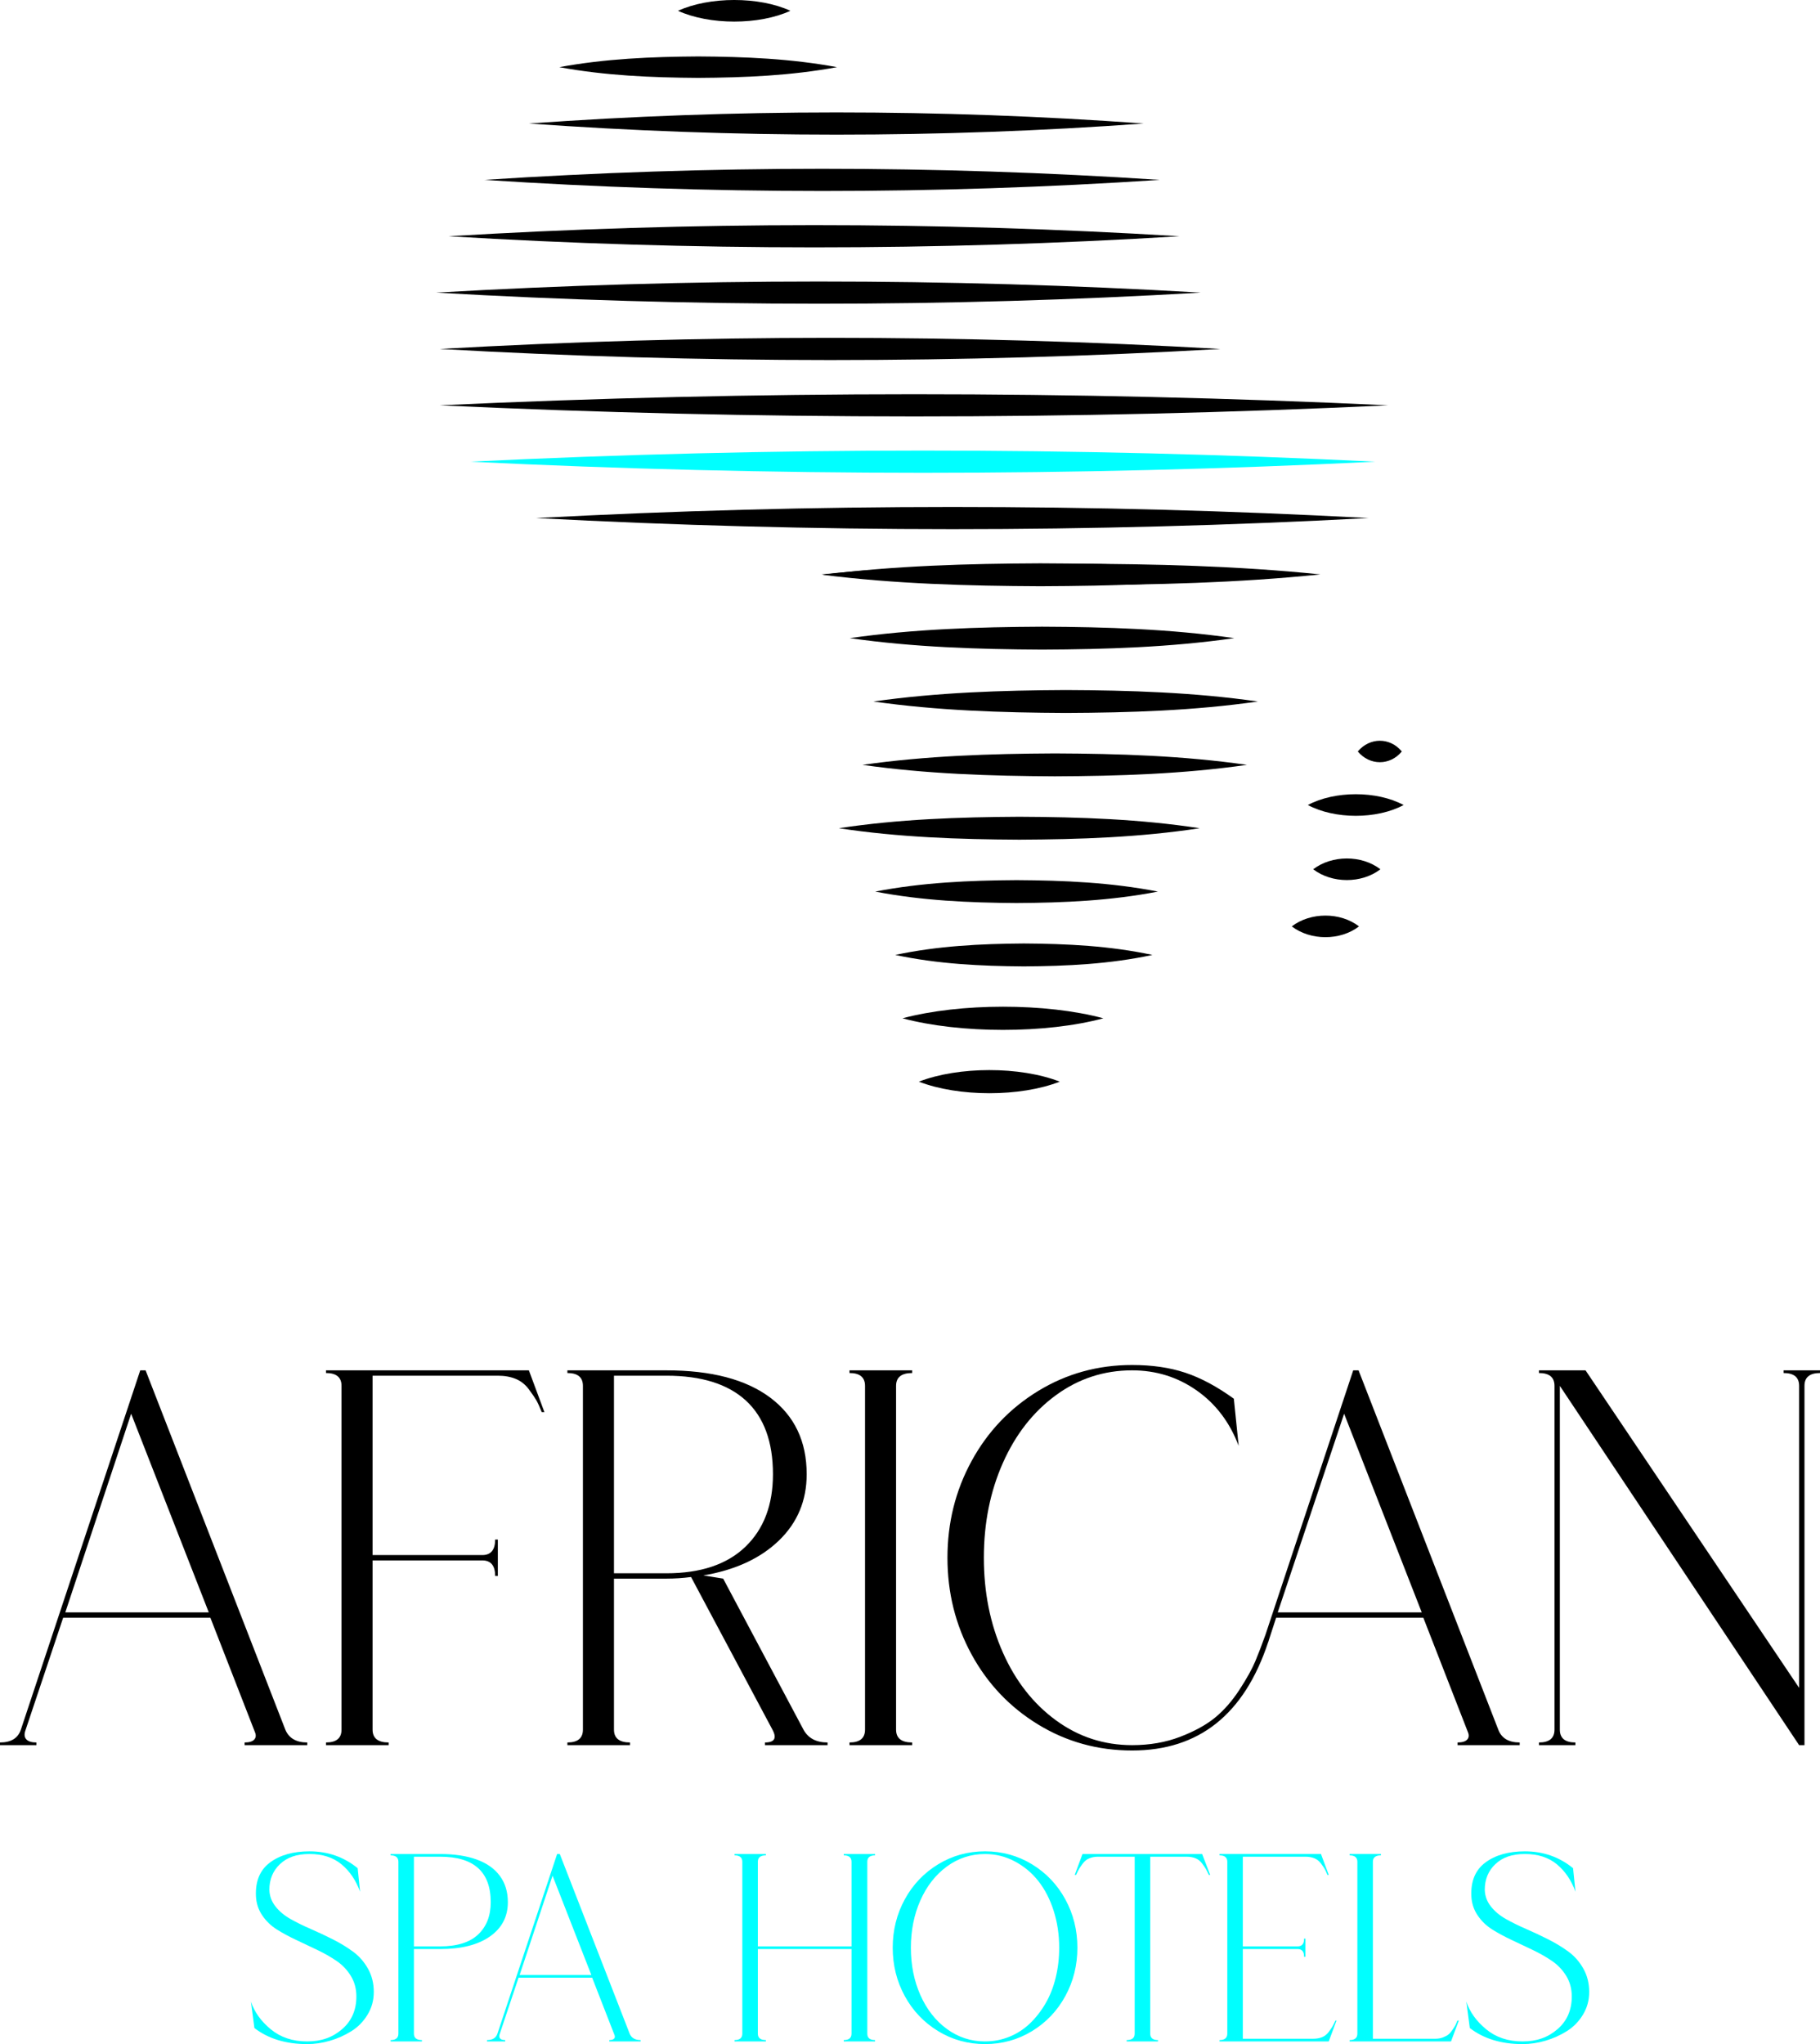 <?xml version="1.0" encoding="UTF-8"?>
<svg id="Ebene_1" data-name="Ebene 1" xmlns="http://www.w3.org/2000/svg" viewBox="0 0 1019.99 1145.3">
  <defs>
    <style>
      .cls-1, .cls-2 {
        stroke-width: 0px;
      }

      .cls-2 {
        fill: aqua;
      }
    </style>
  </defs>
  <path class="cls-1" d="m313.46,37.63c25.79-4.76,51.74-5.84,77.81-6,26.07.14,52.02,1.21,77.81,6-25.79,4.78-51.74,5.86-77.81,6-26.07-.16-52.02-1.24-77.81-6h0Z"/>
  <path class="cls-1" d="m296.46,69.21c114.64-8.26,229.86-8.32,344.5,0-114.64,8.33-229.86,8.26-344.5,0h0Z"/>
  <path class="cls-1" d="m271.46,100.79c125.99-8.26,252.51-8.32,378.5,0-125.99,8.33-252.51,8.26-378.5,0h0Z"/>
  <path class="cls-1" d="m251.46,132.37c136.34-8.26,273.16-8.33,409.5,0-136.34,8.33-273.16,8.26-409.5,0h0Z"/>
  <path class="cls-1" d="m244.46,163.95c142.68-8.26,285.82-8.33,428.5,0-142.68,8.33-285.82,8.26-428.5,0h0Z"/>
  <path class="cls-1" d="m246.46,195.52c145.68-8.26,291.82-8.33,437.5,0-145.68,8.33-291.82,8.26-437.5,0h0Z"/>
  <path class="cls-1" d="m246.46,227.1c177.04-8.26,354.46-8.32,531.5,0-177.04,8.33-354.46,8.26-531.5,0h0Z"/>
  <path class="cls-2" d="m263.46,258.68c168.93-8.26,338.24-8.32,507.16,0-168.92,8.33-338.24,8.26-507.16,0h0Z"/>
  <path class="cls-1" d="m300.46,290.26c155.36-8.26,311.14-8.32,466.5,0-155.36,8.32-311.14,8.26-466.5,0h0Z"/>
  <path class="cls-1" d="m460.46,321.84c46.5-4.76,93.09-5.84,139.75-6,46.66.13,93.25,1.21,139.75,6-46.5,4.79-93.09,5.87-139.75,6-46.66-.16-93.25-1.23-139.75-6h0Z"/>
  <path class="cls-1" d="m460.96,322.05c40.56-5.11,81.23-6.24,122-6.42,40.77.15,81.44,1.29,122,6.42-40.56,5.13-81.23,6.27-122,6.42-40.77-.18-81.44-1.31-122-6.42h0Z"/>
  <path class="cls-1" d="m476.24,357.55c35.79-5.1,71.71-6.24,107.74-6.42,36.03.15,71.95,1.29,107.74,6.42-35.79,5.13-71.71,6.27-107.74,6.42-36.03-.18-71.95-1.32-107.74-6.42h0Z"/>
  <path class="cls-1" d="m489.49,393.05c35.79-5.1,71.71-6.24,107.74-6.42,36.03.15,71.95,1.29,107.74,6.42-35.79,5.13-71.71,6.27-107.74,6.42-36.03-.18-71.95-1.32-107.74-6.42h0Z"/>
  <path class="cls-1" d="m483.37,428.55c35.79-5.1,71.71-6.24,107.74-6.42,36.03.15,71.95,1.29,107.74,6.42-35.79,5.13-71.71,6.27-107.74,6.42-36.03-.18-71.95-1.32-107.74-6.42h0Z"/>
  <path class="cls-1" d="m470.13,464.05c33.58-5.1,67.29-6.24,101.11-6.42,33.83.15,67.54,1.29,101.11,6.42-33.57,5.13-67.29,6.27-101.11,6.42-33.83-.17-67.54-1.32-101.11-6.42h0Z"/>
  <path class="cls-1" d="m490.51,499.55c26.24-5.09,52.66-6.25,79.21-6.42,26.56.15,52.97,1.3,79.21,6.42-26.24,5.12-52.65,6.27-79.21,6.42-26.56-.17-52.97-1.33-79.21-6.42h0Z"/>
  <path class="cls-1" d="m501.71,535.05c23.85-5.08,47.89-6.25,72.08-6.42,24.2.15,48.23,1.31,72.08,6.42-23.85,5.11-47.89,6.27-72.08,6.42-24.19-.17-48.23-1.34-72.08-6.42h0Z"/>
  <path class="cls-1" d="m505.79,570.55c32.34-8.63,80.23-8.7,112.58,0-32.33,8.69-80.21,8.64-112.58,0h0Z"/>
  <path class="cls-1" d="m514.96,606.05c22.19-8.61,56.76-8.67,78.96,0-22.18,8.67-56.75,8.61-78.96,0h0Z"/>
  <path class="cls-1" d="m723.96,519.05c10.5-8.04,27.17-8.09,37.67,0-10.49,8.09-27.16,8.04-37.67,0h0Z"/>
  <path class="cls-1" d="m760.96,421.05c6.64-7.99,18.04-8.04,24.67,0-6.62,8.04-18.03,7.99-24.67,0h0Z"/>
  <path class="cls-1" d="m735.96,487.05c10.5-8.04,27.17-8.09,37.67,0-10.49,8.09-27.16,8.04-37.67,0h0Z"/>
  <path class="cls-1" d="m732.96,451.05c15.01-8.04,38.66-8.1,53.67,0-14.99,8.09-38.65,8.04-53.67,0h0Z"/>
  <path class="cls-1" d="m379.96,6.05c17.62-8.04,45.38-8.1,63,0-17.61,8.09-45.36,8.04-63,0h0Z"/>
  <g>
    <path class="cls-1" d="m159.9,969.1c2,4.8,6.1,7.2,12.3,7.2v1.5h-35.1v-1.5c2.6,0,4.4-.55,5.4-1.65,1-1.1,1.1-2.55.3-4.35l-24.9-63.9H35.4l-21.3,63.6c-.6,2-.35,3.55.75,4.65,1.1,1.1,2.95,1.65,5.55,1.65v1.5H0v-1.5c6.2,0,10.1-2.4,11.7-7.2l66.9-201.3h3l78.3,201.3Zm-123.3-65.7h80.4l-43.5-111.3-36.9,111.3Z"/>
    <path class="cls-1" d="m296.4,767.8l8.7,23.4h-1.5c-1.2-3-2.2-5.2-3-6.6-.8-1.4-2.2-3.45-4.2-6.15-2-2.7-4.45-4.65-7.35-5.85-2.9-1.2-6.25-1.8-10.05-1.8h-70.2v100.5h61.5c4.8,0,7.2-2.9,7.2-8.7h1.5v20.4h-1.5c0-5.8-2.4-8.7-7.2-8.7h-61.5v94.8c0,4.8,3,7.2,9,7.2v1.5h-35.1v-1.5c5.8,0,8.7-2.4,8.7-7.2v-192.6c0-4.8-2.9-7.2-8.7-7.2v-1.5h113.7Z"/>
    <path class="cls-1" d="m450.29,969.1c2.6,4.8,7.1,7.2,13.5,7.2v1.5h-35.1v-1.5c5.4,0,6.8-2.4,4.2-7.2l-45.6-85.5c-4.6.6-9.2.9-13.8.9h-29.4v84.6c0,4.8,3,7.2,9,7.2v1.5h-35.1v-1.5c5.8,0,8.7-2.4,8.7-7.2v-192.6c0-4.8-2.9-7.2-8.7-7.2v-1.5h55.5c25.2,0,44.6,5.1,58.2,15.3,13.6,10.2,20.4,24.5,20.4,42.9,0,14.8-5.2,27.2-15.6,37.2-10.4,10-24.5,16.5-42.3,19.5l11.1,1.8,45,84.6Zm-76.8-87.6c19.2,0,33.95-4.95,44.25-14.85,10.3-9.9,15.45-23.45,15.45-40.65,0-18.2-5.05-31.95-15.15-41.25-10.1-9.3-24.95-13.95-44.55-13.95h-29.4v110.7h29.4Z"/>
    <path class="cls-1" d="m511.19,769.3c-6,0-9,2.4-9,7.2v192.6c0,4.8,3,7.2,9,7.2v1.5h-35.1v-1.5c5.8,0,8.7-2.4,8.7-7.2v-192.6c0-4.8-2.9-7.2-8.7-7.2v-1.5h35.1v1.5Z"/>
    <path class="cls-1" d="m839.69,969.1c1.8,4.8,5.8,7.2,12,7.2v1.5h-34.8v-1.5c2.6,0,4.4-.55,5.4-1.65,1-1.1,1.1-2.55.3-4.35l-24.9-63.9h-82.5c-2.4,7.4-3.8,11.7-4.2,12.9,0,.2-.1.5-.3.9-13.4,40.4-38.8,60.6-76.2,60.6-19.2,0-36.75-4.85-52.65-14.55-15.9-9.7-28.35-22.8-37.35-39.3s-13.5-34.55-13.5-54.15,4.5-37.65,13.5-54.15,21.45-29.6,37.35-39.3c15.9-9.7,33.45-14.55,52.65-14.55,11.2,0,21.15,1.45,29.85,4.35,8.7,2.9,17.75,7.75,27.15,14.55l2.7,26.4c-5-13.2-12.85-23.55-23.55-31.05-10.7-7.5-22.75-11.25-36.15-11.25-15.8,0-30.05,4.65-42.75,13.95-12.7,9.3-22.6,21.95-29.7,37.95-7.1,16-10.65,33.7-10.65,53.1s3.55,37.1,10.65,53.1c7.1,16,17,28.65,29.7,37.95,12.7,9.3,26.95,13.95,42.75,13.95,9.8,0,18.75-1.55,26.85-4.65,8.1-3.1,14.65-6.7,19.65-10.8,5-4.1,9.55-9.3,13.65-15.6,4.1-6.3,7.05-11.6,8.85-15.9,1.8-4.3,3.7-9.25,5.7-14.85l49.2-148.2h3l78.3,201.3Zm-123.6-65.7h80.7l-43.5-111.3-37.2,111.3Z"/>
    <path class="cls-1" d="m999.59,767.8h20.4v1.5c-5.8,0-8.7,2.4-8.7,7.2v201.3h-3l-134.1-201.3v192.6c0,4.8,2.9,7.2,8.7,7.2v1.5h-20.4v-1.5c5.8,0,8.7-2.4,8.7-7.2v-192.6c0-4.8-2.9-7.2-8.7-7.2v-1.5h26.1l119.7,177.9v-169.2c0-4.8-2.9-7.2-8.7-7.2v-1.5Z"/>
  </g>
  <g>
    <path class="cls-2" d="m150.97,1058.9c.1,3.4,1.22,6.48,3.38,9.23,2.15,2.75,4.95,5.1,8.4,7.05,3.45,1.95,7.25,3.83,11.4,5.62,4.15,1.8,8.3,3.75,12.45,5.85,4.15,2.1,7.92,4.4,11.32,6.9,3.4,2.5,6.17,5.68,8.33,9.53,2.15,3.85,3.23,8.18,3.23,12.97s-1.18,8.98-3.53,12.83c-2.35,3.85-5.38,6.93-9.08,9.22-3.7,2.3-7.68,4.08-11.92,5.32-4.25,1.25-8.53,1.88-12.83,1.88-11.9,0-21.75-3-29.55-9l-1.95-14.85c1.9,5.8,5.6,10.98,11.1,15.53,5.5,4.55,12.3,6.82,20.4,6.82s14.35-2.3,19.65-6.9c5.3-4.6,7.95-10.7,7.95-18.3,0-4.3-1.03-8.12-3.08-11.47-2.05-3.35-4.68-6.12-7.88-8.33-3.2-2.2-6.78-4.25-10.73-6.15-3.95-1.9-7.9-3.77-11.85-5.62-3.95-1.85-7.58-3.8-10.88-5.85-3.3-2.05-6.05-4.67-8.25-7.88-2.2-3.2-3.4-6.8-3.6-10.8-.4-8.4,2.2-14.7,7.8-18.9,5.6-4.2,13-6.3,22.2-6.3,10.3,0,19.3,3.15,27,9.45l1.35,13.2c-2.3-6.4-5.78-11.52-10.42-15.38-4.65-3.85-10.63-5.78-17.92-5.78s-12.5,1.88-16.5,5.62c-4,3.75-6,8.58-6,14.48Z"/>
    <path class="cls-2" d="m246.67,1038.8c8,0,14.82,1.03,20.48,3.08,5.65,2.05,9.97,5.1,12.97,9.15s4.5,8.98,4.5,14.77c0,8.1-3.35,14.5-10.05,19.2-6.7,4.7-16,7.05-27.9,7.05h-14.7v47.4c0,2.4,1.5,3.6,4.5,3.6v.75h-17.55v-.75c2.9,0,4.35-1.2,4.35-3.6v-96.3c0-2.4-1.45-3.6-4.35-3.6v-.75h27.75Zm0,51.75c9.5,0,16.6-2.22,21.3-6.67,4.7-4.45,7.05-10.47,7.05-18.08,0-17-9.45-25.5-28.35-25.5h-14.7v50.25h14.7Z"/>
    <path class="cls-2" d="m352.87,1139.45c1,2.4,3.05,3.6,6.15,3.6v.75h-17.55v-.75c1.3,0,2.2-.27,2.7-.82.5-.55.55-1.28.15-2.18l-12.45-31.95h-41.25l-10.65,31.8c-.3,1-.18,1.78.38,2.33.55.55,1.47.82,2.78.82v.75h-10.2v-.75c3.1,0,5.05-1.2,5.85-3.6l33.45-100.65h1.5l39.15,100.65Zm-61.65-32.85h40.2l-21.75-55.65-18.45,55.65Z"/>
    <path class="cls-2" d="m490.42,1039.55c-2.9,0-4.35,1.2-4.35,3.6v96.3c0,2.4,1.45,3.6,4.35,3.6v.75h-17.55v-.75c2.9,0,4.35-1.2,4.35-3.6v-47.4h-52.5v47.4c0,2.4,1.5,3.6,4.5,3.6v.75h-17.55v-.75c2.9,0,4.35-1.2,4.35-3.6v-96.3c0-2.4-1.45-3.6-4.35-3.6v-.75h17.55v.75c-3,0-4.5,1.2-4.5,3.6v47.4h52.5v-47.4c0-2.4-1.45-3.6-4.35-3.6v-.75h17.55v.75Z"/>
    <path class="cls-2" d="m525.74,1044.57c7.95-4.85,16.72-7.28,26.32-7.28s18.38,2.43,26.33,7.28c7.95,4.85,14.17,11.4,18.67,19.65s6.75,17.28,6.75,27.07-2.25,18.83-6.75,27.08-10.72,14.8-18.67,19.65c-7.95,4.85-16.72,7.27-26.33,7.27s-18.38-2.42-26.32-7.27c-7.95-4.85-14.18-11.4-18.68-19.65s-6.75-17.27-6.75-27.08,2.25-18.82,6.75-27.07,10.73-14.8,18.68-19.65Zm26.32,99.22c4.8,0,9.35-.87,13.65-2.62,4.3-1.75,8.12-4.22,11.47-7.42,3.35-3.2,6.27-6.95,8.78-11.25,2.5-4.3,4.4-9.12,5.7-14.48,1.3-5.35,1.95-10.92,1.95-16.73,0-7.3-1.03-14.17-3.08-20.62-2.05-6.45-4.9-12-8.55-16.65-3.65-4.65-8.08-8.35-13.28-11.1-5.2-2.75-10.75-4.12-16.65-4.12-7.9,0-15.03,2.33-21.38,6.98-6.35,4.65-11.3,10.98-14.85,18.98-3.55,8-5.33,16.85-5.33,26.55s1.77,18.55,5.33,26.55c3.55,8,8.5,14.32,14.85,18.97,6.35,4.65,13.47,6.97,21.38,6.97Z"/>
    <path class="cls-2" d="m673.72,1038.8l4.5,11.7h-.75c-.7-1.5-1.25-2.6-1.65-3.3-.4-.7-1.1-1.72-2.1-3.07-1-1.35-2.23-2.33-3.68-2.93-1.45-.6-3.13-.9-5.02-.9h-20.4v99.15c0,2.4,1.45,3.6,4.35,3.6v.75h-17.55v-.75c3,0,4.5-1.2,4.5-3.6v-99.15h-20.55c-1.8,0-3.43.3-4.88.9-1.45.6-2.68,1.58-3.67,2.93-1,1.35-1.7,2.38-2.1,3.07-.4.7-.95,1.8-1.65,3.3h-.75l4.35-11.7h67.05Z"/>
    <path class="cls-2" d="m735.97,1142.3c1.9,0,3.57-.3,5.03-.9,1.45-.6,2.67-1.58,3.67-2.92,1-1.35,1.7-2.38,2.1-3.08.4-.7.95-1.8,1.65-3.3h.6l-4.35,11.7h-61.2v-.75c2.9,0,4.35-1.2,4.35-3.6v-96.3c0-2.4-1.45-3.6-4.35-3.6v-.75h56.85l4.35,11.7h-.75c-.6-1.5-1.1-2.6-1.5-3.3-.4-.7-1.1-1.72-2.1-3.07-1-1.35-2.23-2.33-3.68-2.93-1.45-.6-3.13-.9-5.02-.9h-35.1v50.25h30.75c2.4,0,3.6-1.45,3.6-4.35h.75v10.2h-.75c0-2.9-1.2-4.35-3.6-4.35h-30.75v50.25h39.45Z"/>
    <path class="cls-2" d="m816.81,1132.1h.75l-4.35,11.7h-56.85v-.75c2.9,0,4.35-1.2,4.35-3.6v-96.3c0-2.4-1.45-3.6-4.35-3.6v-.75h17.55v.75c-3,0-4.5,1.2-4.5,3.6v99.15h35.1c1.5,0,2.9-.25,4.2-.75,1.3-.5,2.32-1.05,3.07-1.65s1.52-1.5,2.33-2.7c.8-1.2,1.32-2.05,1.58-2.55.25-.5.62-1.35,1.12-2.55Z"/>
    <path class="cls-2" d="m832.12,1058.9c.1,3.4,1.22,6.48,3.38,9.23,2.15,2.75,4.95,5.1,8.4,7.05,3.45,1.95,7.25,3.83,11.4,5.62,4.15,1.8,8.3,3.75,12.45,5.85,4.15,2.1,7.92,4.4,11.32,6.9,3.4,2.5,6.17,5.68,8.33,9.53,2.15,3.85,3.23,8.18,3.23,12.97s-1.18,8.98-3.53,12.83c-2.35,3.85-5.38,6.93-9.08,9.22-3.7,2.3-7.68,4.08-11.92,5.32-4.25,1.25-8.53,1.88-12.83,1.88-11.9,0-21.75-3-29.55-9l-1.95-14.85c1.9,5.8,5.6,10.98,11.1,15.53,5.5,4.55,12.3,6.82,20.4,6.82s14.35-2.3,19.65-6.9c5.3-4.6,7.95-10.7,7.95-18.3,0-4.3-1.03-8.12-3.08-11.47-2.05-3.35-4.68-6.12-7.88-8.33-3.2-2.2-6.78-4.25-10.73-6.15-3.95-1.9-7.9-3.77-11.85-5.62-3.95-1.85-7.58-3.8-10.88-5.85-3.3-2.05-6.05-4.67-8.25-7.88-2.2-3.2-3.4-6.8-3.6-10.8-.4-8.4,2.2-14.7,7.8-18.9,5.6-4.2,13-6.3,22.2-6.3,10.3,0,19.3,3.15,27,9.45l1.35,13.2c-2.3-6.4-5.78-11.52-10.42-15.38-4.65-3.85-10.63-5.78-17.92-5.78s-12.5,1.88-16.5,5.62c-4,3.75-6,8.58-6,14.48Z"/>
  </g>
</svg>